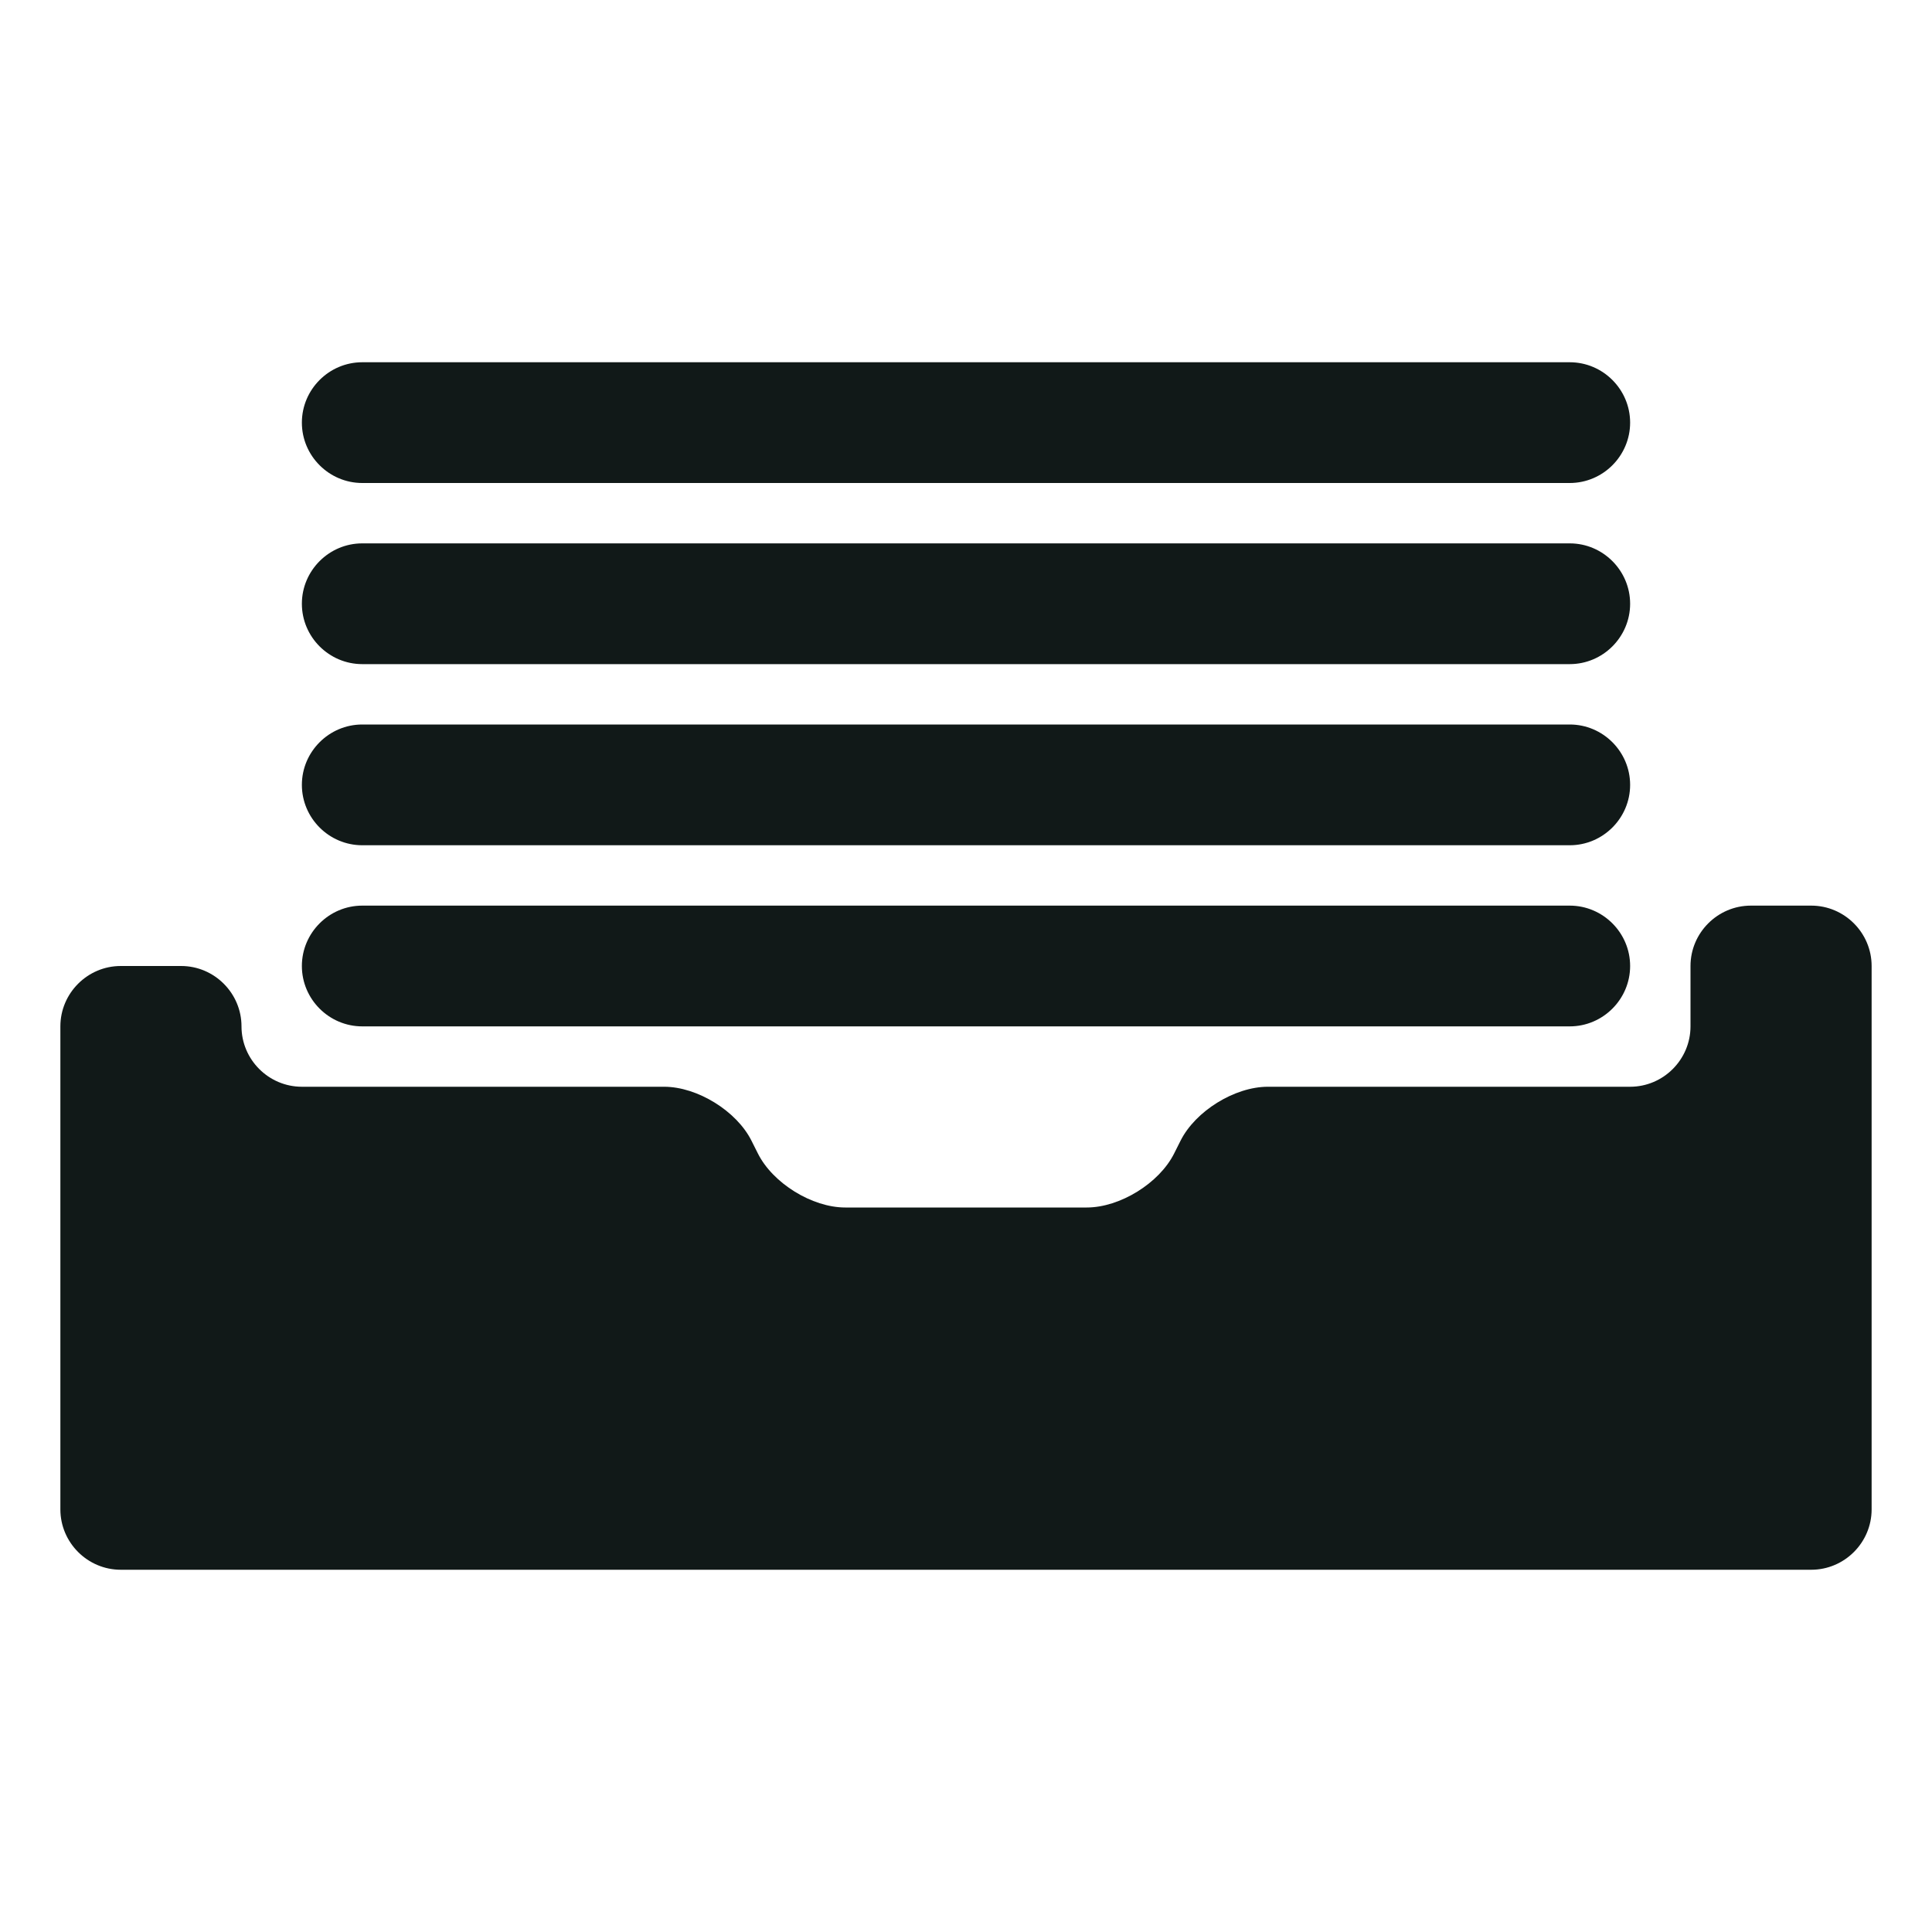 <?xml version="1.0" encoding="utf-8"?>
<svg version="1.1" id="Uploaded to svgrepo.com" xmlns="http://www.w3.org/2000/svg" xmlns:xlink="http://www.w3.org/1999/xlink" 
	 width="800px" height="800px" viewBox="0 0 32 32" xml:space="preserve">
<style type="text/css">
	.puchipuchi_een{fill:#111918;}
</style>
<path class="puchipuchi_een" d="M31,16v9c0,0.55-0.45,1-1,1H2c-0.55,0-1-0.45-1-1v-8c0-0.55,0.45-1,1-1h1c0.55,0,1,0.45,1,1
	c0,0.55,0.45,1,1,1h6c0.55,0,1.201,0.402,1.447,0.894l0.106,0.211C12.799,19.597,13.45,20,14,20h4c0.55,0,1.201-0.403,1.447-0.894
	l0.106-0.211C19.799,18.403,20.45,18,21,18h6c0.55,0,1-0.45,1-1l0-1c0-0.55,0.45-1,1-1h1C30.55,15,31,15.45,31,16z M6,17h20
	c0.55,0,1-0.45,1-1s-0.45-1-1-1H6c-0.55,0-1,0.45-1,1S5.45,17,6,17z M6,14h20c0.55,0,1-0.45,1-1s-0.45-1-1-1H6c-0.55,0-1,0.45-1,1
	S5.45,14,6,14z M6,11h20c0.55,0,1-0.45,1-1s-0.45-1-1-1H6c-0.55,0-1,0.45-1,1S5.45,11,6,11z M6,8h20c0.55,0,1-0.45,1-1s-0.45-1-1-1
	H6C5.45,6,5,6.45,5,7S5.45,8,6,8z"/>
</svg>